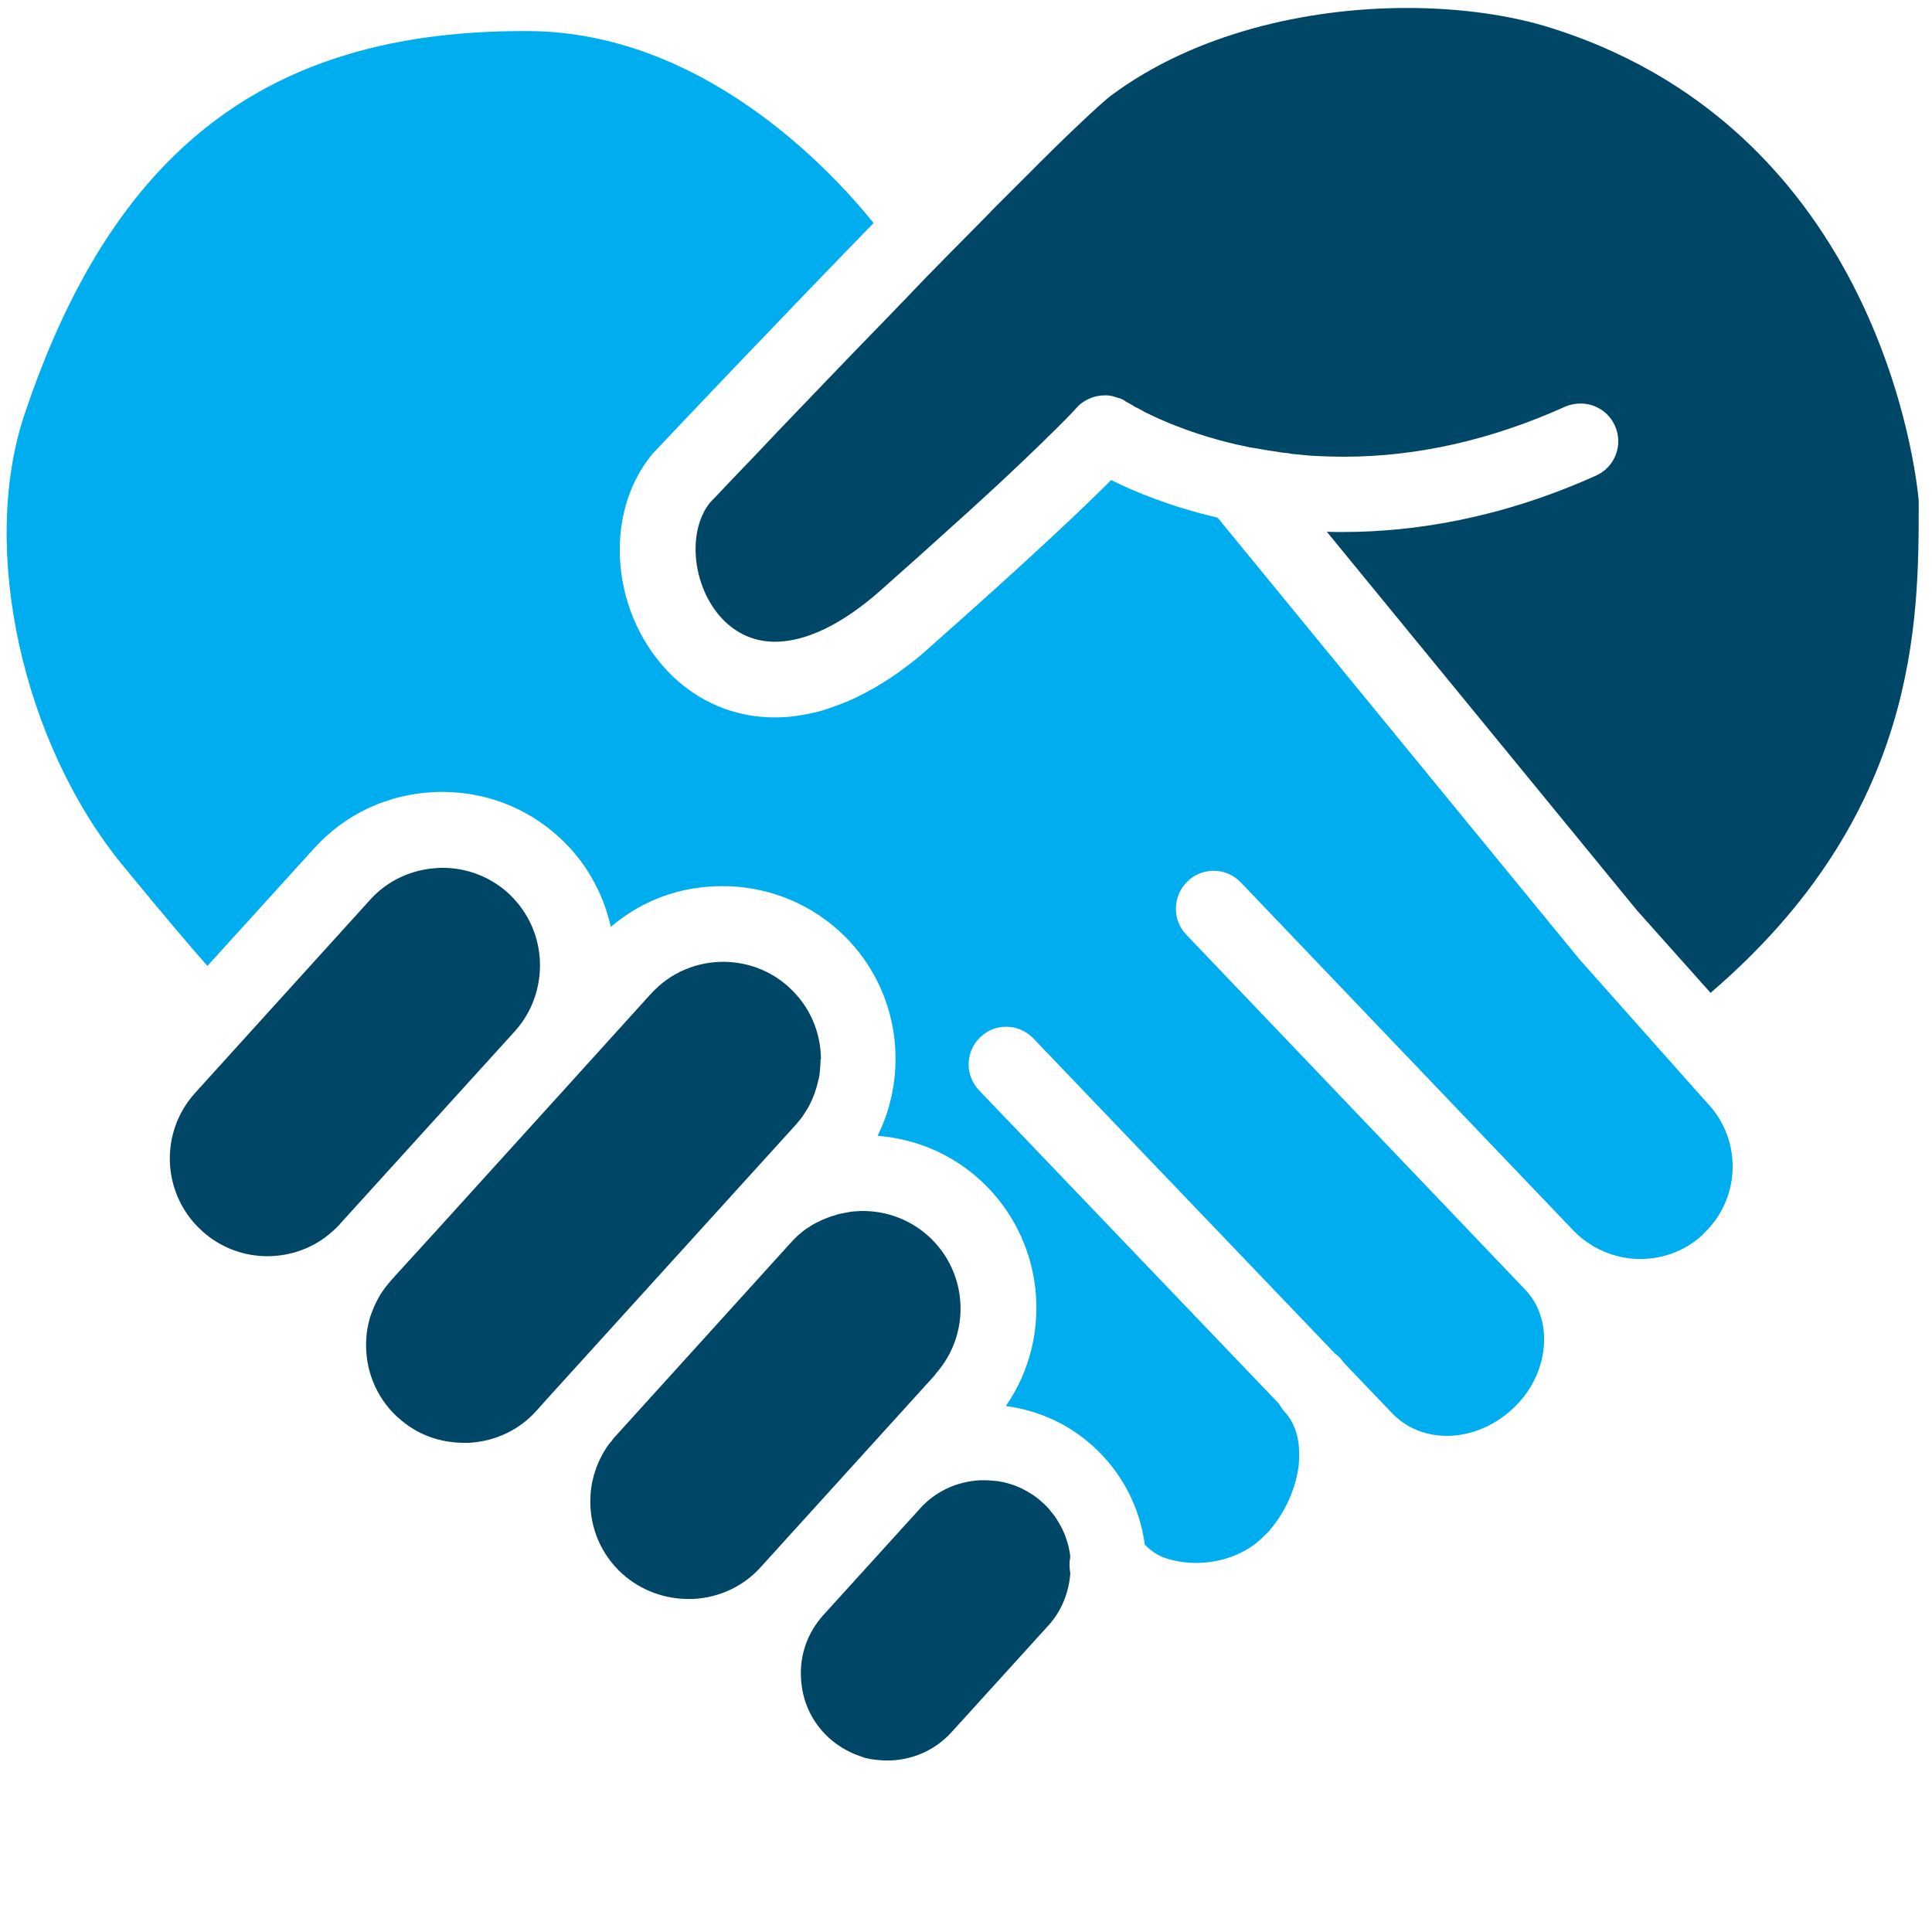 <svg width="97" height="97" viewBox="0 0 97 97" fill="none" xmlns="http://www.w3.org/2000/svg">
<g clip-path="url(#clip0_1634_39178)">
<path d="M27.105 48.22C27.155 49.33 26.855 50.39 26.234 51.29C26.114 51.45 25.994 51.62 25.854 51.77L17.087 61.43L17.067 61.46C16.947 61.59 16.816 61.72 16.686 61.83C15.765 62.66 14.595 63.07 13.424 63.07C12.253 63.07 11.072 62.65 10.141 61.8C8.129 59.98 7.979 56.88 9.791 54.88L10.341 54.27L18.578 45.18C19.449 44.21 20.66 43.65 21.971 43.58C22.051 43.57 22.131 43.57 22.211 43.57C23.442 43.57 24.603 44.02 25.504 44.83C26.404 45.66 26.965 46.75 27.085 47.97C27.095 48.06 27.105 48.13 27.105 48.22Z" fill="#004666"/>
<path d="M96.333 25.28C96.333 31.18 96.333 40.88 85.914 49.82C85.904 49.83 85.894 49.84 85.884 49.85L82.181 45.7L66.618 26.7H66.668C66.908 26.71 67.169 26.71 67.419 26.71C71.022 26.71 75.365 26.02 80.129 23.88C81.09 23.45 81.511 22.33 81.08 21.37C80.76 20.67 80.079 20.26 79.359 20.26C79.099 20.26 78.828 20.31 78.578 20.42C74.865 22.09 71.152 22.93 67.479 22.93C67.069 22.93 66.658 22.92 66.248 22.9C65.898 22.89 65.537 22.86 65.197 22.82C65.017 22.81 64.837 22.79 64.666 22.75C64.456 22.74 64.256 22.71 64.056 22.67C63.796 22.64 63.546 22.59 63.295 22.55L63.175 22.53L63.075 22.51H63.055C63.005 22.5 62.935 22.49 62.885 22.48C62.785 22.47 62.695 22.45 62.605 22.43C61.134 22.13 59.903 21.72 58.942 21.34C58.802 21.29 58.672 21.23 58.551 21.18C58.261 21.06 58.001 20.94 57.771 20.83C57.611 20.75 57.471 20.69 57.34 20.61C57.22 20.54 57.11 20.48 57.01 20.44C56.97 20.42 56.92 20.39 56.88 20.36L56.76 20.29L56.54 20.17L56.51 20.15C56.39 20.06 56.26 20 56.119 19.97H56.109L56.079 19.95H56.049C55.889 19.89 55.709 19.85 55.549 19.85H55.469C54.938 19.85 54.398 20.07 54.028 20.5C54.008 20.52 53.818 20.74 53.317 21.24C53.117 21.44 52.867 21.69 52.566 21.98C52.416 22.13 52.246 22.3 52.066 22.47C51.706 22.82 51.285 23.22 50.785 23.69C50.535 23.93 50.275 24.17 49.984 24.44C49.414 24.96 48.773 25.56 48.043 26.21C46.942 27.21 45.661 28.36 44.159 29.69C42.258 31.36 40.446 32.22 38.915 32.22C37.954 32.22 37.114 31.88 36.403 31.21C34.792 29.66 34.431 26.77 35.642 25.24C35.893 24.98 36.143 24.72 36.393 24.45C36.823 23.99 37.274 23.53 37.724 23.06C37.964 22.81 38.205 22.55 38.455 22.29C38.845 21.88 39.235 21.46 39.636 21.05C40.246 20.41 40.867 19.77 41.487 19.12C41.978 18.61 42.468 18.1 42.958 17.59C43.779 16.75 44.58 15.92 45.37 15.1C45.751 14.7 46.141 14.3 46.521 13.9C47.372 13.04 48.183 12.2 48.974 11.41C49.234 11.15 49.484 10.89 49.734 10.64C49.734 10.64 49.737 10.633 49.744 10.62C49.994 10.37 50.234 10.13 50.465 9.9L51.175 9.19C51.406 8.96 51.636 8.73 51.846 8.52C52.016 8.35 52.186 8.17 52.356 8.01C53.187 7.18 53.908 6.49 54.498 5.94C54.638 5.8 54.778 5.68 54.908 5.56C54.958 5.51 55.029 5.45 55.078 5.4C55.239 5.26 55.379 5.13 55.499 5.03C55.609 4.93 55.709 4.86 55.779 4.8C59.943 1.7 65.567 0.4 70.641 0.4C73.324 0.4 75.856 0.76 77.928 1.42C94.972 6.83 96.343 25.1 96.343 25.27L96.333 25.28Z" fill="#004666"/>
<path d="M41.197 53.19C41.197 53.33 41.187 53.48 41.177 53.62C41.167 53.73 41.157 53.84 41.147 53.94C41.127 54.05 41.117 54.16 41.077 54.26C40.977 54.74 40.797 55.21 40.556 55.64C40.506 55.73 40.446 55.8 40.396 55.89L40.366 55.94C40.246 56.13 40.096 56.31 39.946 56.48L37.214 59.49L27.806 69.86C27.806 69.86 27.786 69.88 27.776 69.89L26.925 70.84C26.054 71.81 24.843 72.37 23.532 72.44H23.302C22.071 72.44 20.9 72.01 19.999 71.18H19.989C18.808 70.11 18.268 68.59 18.398 67.1C18.418 66.83 18.468 66.56 18.538 66.3C18.558 66.2 18.588 66.09 18.628 66C18.708 65.79 18.778 65.6 18.878 65.4C18.948 65.27 19.008 65.14 19.088 65.01C19.219 64.8 19.369 64.6 19.539 64.4C19.539 64.4 19.539 64.39 19.549 64.39C19.579 64.35 19.619 64.3 19.659 64.26L19.899 63.99L21.751 61.96L29.237 53.7L32.64 49.94L32.67 49.91C33.641 48.83 34.972 48.29 36.313 48.29C37.484 48.29 38.675 48.71 39.605 49.56C40.676 50.53 41.217 51.86 41.217 53.2L41.197 53.19Z" fill="#004666"/>
<path d="M46.992 68.98L46.922 69.05L46.902 69.08L38.194 78.68C37.324 79.65 36.113 80.21 34.801 80.28H34.571C33.34 80.28 32.169 79.84 31.248 79.02C30.178 78.05 29.637 76.73 29.637 75.39C29.637 75.24 29.647 75.1 29.657 74.94C29.667 74.83 29.677 74.72 29.697 74.61C29.717 74.48 29.737 74.36 29.777 74.23C29.797 74.13 29.817 74.04 29.857 73.95C29.877 73.87 29.897 73.81 29.927 73.73C29.938 73.7 29.948 73.65 29.968 73.62C29.968 73.62 29.971 73.613 29.977 73.6C30.017 73.48 30.078 73.35 30.138 73.23C30.208 73.1 30.268 72.96 30.358 72.83C30.438 72.7 30.518 72.57 30.618 72.45C30.628 72.44 30.638 72.42 30.658 72.4H30.668C30.748 72.29 30.818 72.19 30.908 72.1L39.696 62.4C39.806 62.28 39.916 62.16 40.036 62.05C40.186 61.92 40.336 61.79 40.516 61.67C40.526 61.66 40.546 61.65 40.566 61.64C40.576 61.63 40.596 61.62 40.606 61.62C40.757 61.51 40.907 61.42 41.077 61.35C41.197 61.28 41.317 61.23 41.447 61.18C41.567 61.13 41.697 61.08 41.827 61.04H41.847C41.977 60.99 42.108 60.95 42.238 60.93C42.368 60.9 42.508 60.88 42.648 60.85C42.788 60.82 42.928 60.82 43.068 60.81H43.078C43.158 60.8 43.228 60.8 43.319 60.8C44.55 60.8 45.711 61.25 46.611 62.06C48.623 63.88 48.773 66.98 46.962 68.99L46.992 68.98Z" fill="#004666"/>
<path d="M85.494 61.99C84.603 62.81 83.482 63.21 82.361 63.21C81.1 63.21 79.839 62.7 78.908 61.69L62.304 44.31C61.934 43.92 61.444 43.72 60.943 43.72C60.583 43.72 60.233 43.82 59.922 44.01C59.812 44.09 59.712 44.16 59.622 44.25C58.871 44.98 58.842 46.17 59.552 46.92L76.606 64.78C77.297 65.52 77.607 66.54 77.507 67.64C77.397 68.81 76.837 69.92 75.916 70.76C74.955 71.64 73.774 72.09 72.643 72.09C71.592 72.09 70.591 71.7 69.861 70.92L67.499 68.45C67.429 68.36 67.369 68.28 67.299 68.2C67.209 68.1 67.128 68.03 67.028 67.96L51.886 52.14C51.515 51.75 51.015 51.55 50.514 51.55C50.044 51.55 49.584 51.72 49.214 52.08C48.463 52.8 48.433 53.99 49.163 54.75L64.216 70.48C64.296 70.62 64.376 70.75 64.486 70.87C65.097 71.52 65.237 72.38 65.227 73.07C65.227 73.29 65.217 73.49 65.187 73.72C65.187 73.73 65.177 73.75 65.177 73.76C64.997 74.91 64.436 76.06 63.675 76.91C63.555 77.03 63.445 77.14 63.325 77.25C63.275 77.3 63.215 77.36 63.155 77.4C63.105 77.45 63.045 77.5 62.985 77.54C62.134 78.17 61.083 78.47 60.042 78.47C59.472 78.47 58.911 78.37 58.401 78.19C58.061 78.05 57.771 77.84 57.51 77.59C57.5 77.59 57.49 77.58 57.48 77.57C57.24 75.73 56.369 73.96 54.878 72.61C53.657 71.5 52.156 70.82 50.545 70.6C50.535 70.59 50.514 70.59 50.505 70.59C50.514 70.58 50.514 70.57 50.525 70.56C52.937 67.03 52.436 62.17 49.183 59.22C47.762 57.94 46.011 57.19 44.109 57.03C44.099 57.02 44.079 57.02 44.069 57.02C44.079 57 44.089 56.99 44.089 56.97C45.731 53.58 45.05 49.38 42.117 46.73C40.456 45.23 38.364 44.49 36.283 44.49C34.201 44.49 32.309 45.16 30.708 46.5C30.698 46.51 30.678 46.52 30.668 46.53C30.668 46.52 30.658 46.5 30.658 46.49C30.458 45.63 30.148 44.83 29.707 44.07C29.277 43.31 28.706 42.61 28.036 42C26.424 40.54 24.373 39.76 22.201 39.76C22.061 39.76 21.911 39.76 21.771 39.77C19.439 39.88 17.307 40.89 15.756 42.61L10.411 48.5C10.411 48.5 10.391 48.48 10.391 48.47C9.6 47.58 8.309 46.06 6.188 43.48C1.123 37.32 -1.018 27.58 1.213 20.86C5.657 7.54 13.404 1.56 26.274 1.56H26.505C35.232 1.59 41.647 8.46 43.839 11.17C43.839 11.18 43.849 11.19 43.859 11.2C38.915 16.28 33.811 21.67 32.83 22.71C32.8 22.74 32.76 22.78 32.74 22.81C30.218 25.88 30.688 30.97 33.761 33.94C35.022 35.16 36.783 36.02 38.895 36.02C39.315 36.02 39.756 35.99 40.196 35.91C40.646 35.84 41.107 35.74 41.577 35.58C41.897 35.47 42.218 35.35 42.538 35.22C42.868 35.08 43.188 34.92 43.529 34.74C43.689 34.65 43.869 34.56 44.029 34.46C44.54 34.16 45.06 33.81 45.58 33.41C45.931 33.15 46.281 32.86 46.631 32.54C51.836 27.94 54.498 25.4 55.789 24.1C56.94 24.68 58.771 25.44 61.133 25.99L79.288 48.15L85.394 55.02L85.764 55.43C87.505 57.31 87.375 60.25 85.494 61.97V61.99Z" fill="#00AEEF"/>
<path d="M53.737 79.02C53.657 79.94 53.317 80.86 52.646 81.6L47.782 86.96C46.921 87.91 45.74 88.39 44.549 88.39C44.419 88.39 44.279 88.38 44.149 88.37C44.049 88.36 43.949 88.35 43.859 88.34C43.759 88.33 43.659 88.31 43.578 88.29C43.478 88.27 43.378 88.25 43.298 88.21C43.198 88.18 43.098 88.14 43.018 88.11H43.008C42.508 87.91 42.037 87.63 41.627 87.26C40.766 86.48 40.266 85.41 40.216 84.24C40.146 83.08 40.556 81.96 41.327 81.1L46.191 75.74C46.961 74.88 48.042 74.38 49.203 74.32H49.523C49.523 74.32 49.553 74.32 49.563 74.33C49.574 74.33 49.584 74.33 49.593 74.32C49.624 74.32 49.644 74.32 49.684 74.33C49.734 74.33 49.794 74.33 49.834 74.34C49.974 74.35 50.104 74.36 50.234 74.39C50.494 74.43 50.745 74.51 50.995 74.6C51.245 74.7 51.485 74.82 51.705 74.96C51.935 75.09 52.136 75.25 52.346 75.44C52.426 75.51 52.496 75.58 52.576 75.66C52.646 75.74 52.706 75.8 52.756 75.88C52.886 76.03 53.006 76.18 53.106 76.36C53.247 76.58 53.357 76.81 53.457 77.04C53.497 77.16 53.547 77.28 53.577 77.4C53.657 77.65 53.707 77.9 53.737 78.15C53.727 78.17 53.727 78.2 53.727 78.23C53.717 78.24 53.727 78.25 53.727 78.25C53.717 78.29 53.707 78.33 53.707 78.36C53.697 78.48 53.687 78.6 53.707 78.72V78.76C53.707 78.76 53.707 78.81 53.717 78.84C53.717 78.91 53.727 78.97 53.747 79.04L53.737 79.02Z" fill="#004666"/>
</g>
<defs>
<clipPath id="clip0_1634_39178">
<rect width="96" height="96" fill="white" transform="translate(0.333 0.4)"/>
</clipPath>
</defs>
</svg>
